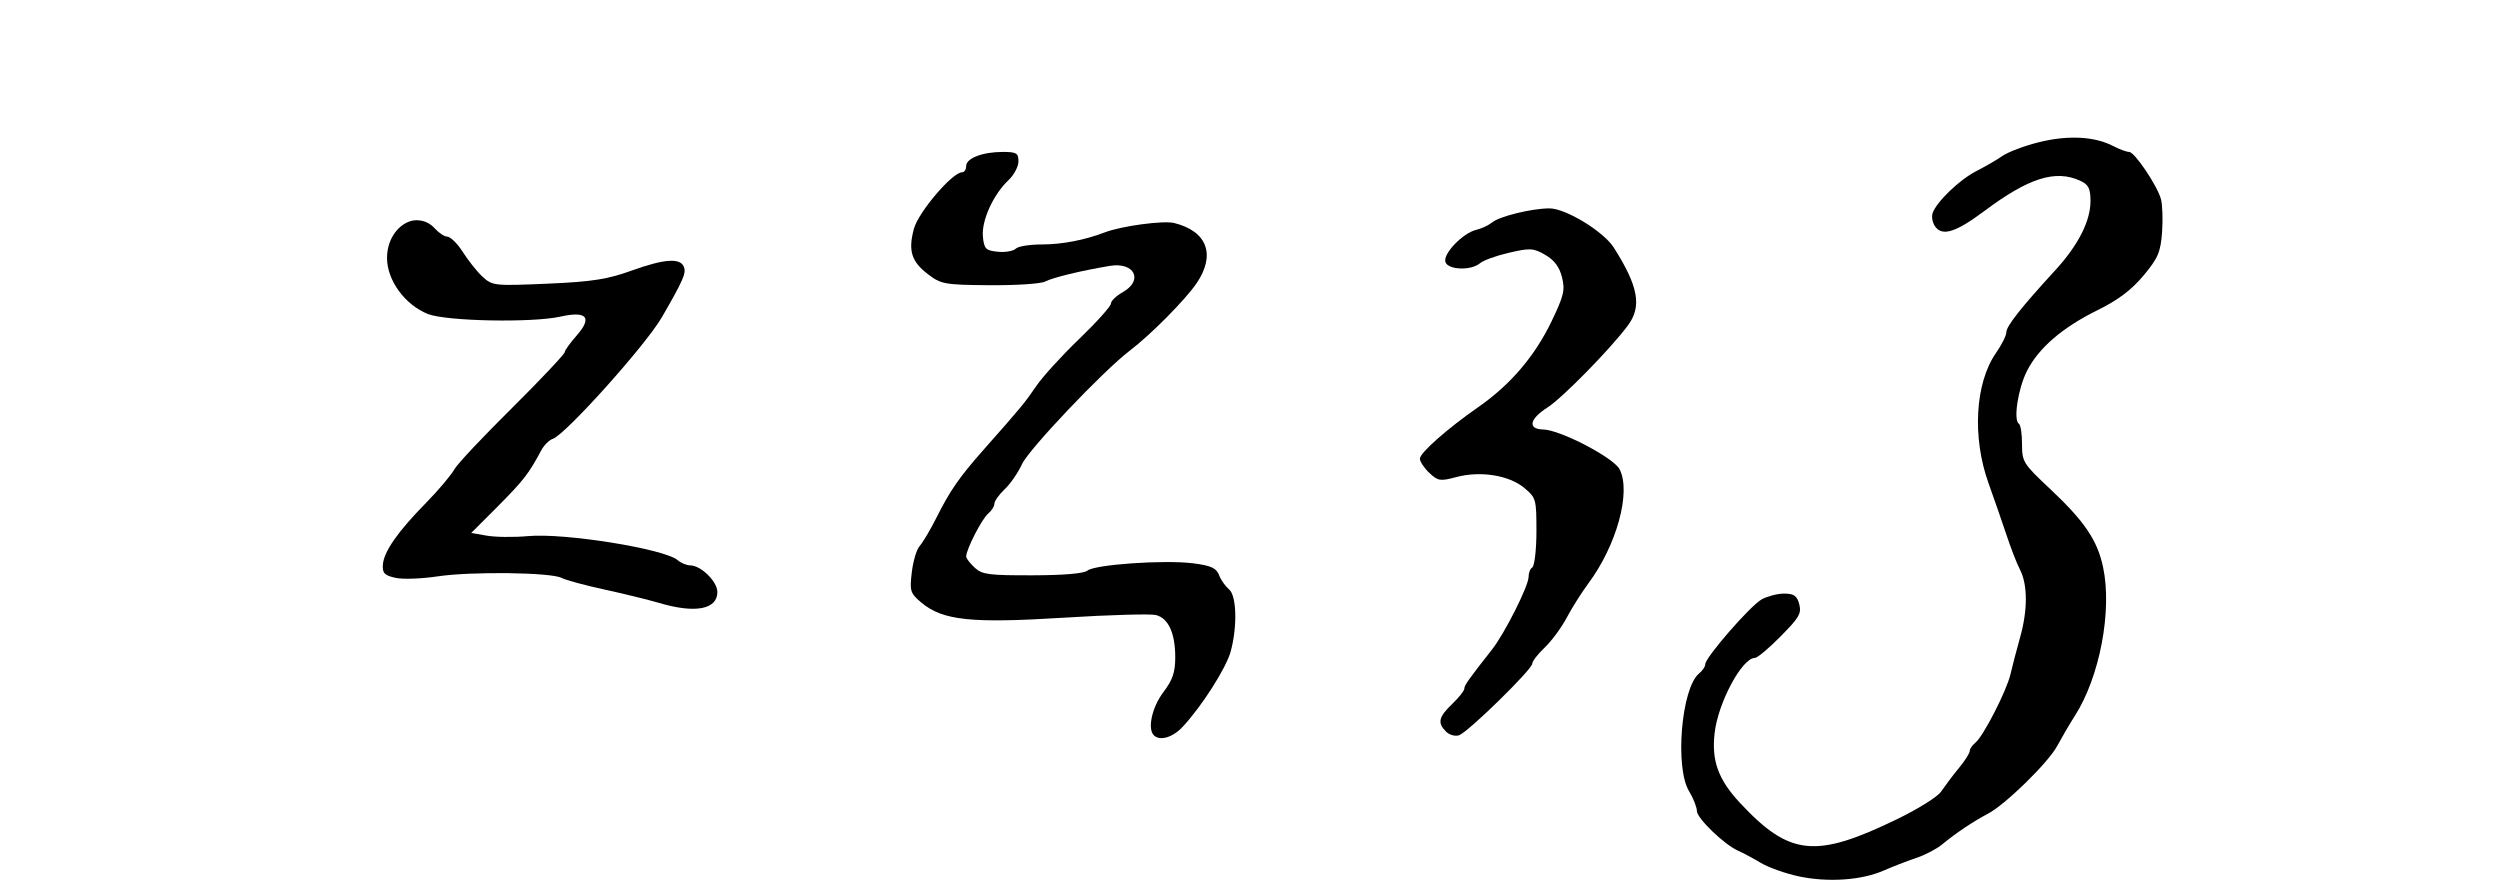 <?xml version="1.0" encoding="UTF-8" standalone="no"?>
<!-- Created with Inkscape (http://www.inkscape.org/) -->
<svg
   xmlns:svg="http://www.w3.org/2000/svg"
   xmlns="http://www.w3.org/2000/svg"
   version="1.0"
   width="149.466"
   height="53.011"
   id="svg2">
  <defs
     id="defs4" />
  <g
     transform="translate(52.821,-6.9480509e-2)"
     id="layer2"
     style="display:none">
    <rect
       width="31.949"
       height="34.973"
       ry="0.213"
       x="5.937"
       y="9.088"
       id="rect3211"
       style="fill:none;fill-opacity:1;fill-rule:nonzero;stroke:#000000;stroke-width:0.07;stroke-linecap:butt;stroke-linejoin:miter;marker:none;marker-start:none;marker-mid:none;marker-end:none;stroke-miterlimit:4;stroke-dasharray:none;stroke-dashoffset:0;stroke-opacity:1;visibility:visible;display:inline;overflow:visible;enable-background:accumulate" />
    <rect
       width="149.341"
       height="52.886"
       ry="0.066"
       x="-52.758"
       y="0.132"
       id="rect5498"
       style="opacity:1;fill:none;fill-opacity:1;fill-rule:nonzero;stroke:#000000;stroke-width:0.1;stroke-linecap:butt;stroke-linejoin:miter;marker:none;marker-start:none;marker-mid:none;marker-end:none;stroke-miterlimit:4;stroke-dasharray:none;stroke-dashoffset:0;stroke-opacity:1;visibility:visible;display:inline;overflow:visible;enable-background:accumulate" />
  </g>
  <g
     transform="translate(52.821,-6.9480509e-2)"
     id="layer3"
     style="display:inline">
    <g
       transform="translate(-4401.807,-250.691)"
       id="g6788"
       style="fill:#000000;display:inline">
      <path
         d="M 4373.719,263.938 C 4372.893,264.068 4372.125,264.963 4372.125,266.188 C 4372.125,267.512 4373.191,268.982 4374.562,269.531 C 4375.646,269.965 4380.783,270.071 4382.5,269.688 C 4384.072,269.336 4384.41,269.74 4383.469,270.812 C 4383.073,271.263 4382.75,271.707 4382.75,271.812 C 4382.75,271.918 4381.346,273.42 4379.625,275.125 C 4377.904,276.83 4376.34,278.482 4376.156,278.812 C 4375.973,279.142 4375.22,280.049 4374.469,280.812 C 4372.788,282.521 4371.927,283.739 4371.875,284.531 C 4371.842,285.034 4371.987,285.171 4372.656,285.312 C 4373.098,285.406 4374.212,285.36 4375.156,285.219 C 4377.168,284.918 4381.942,284.98 4382.562,285.312 C 4382.799,285.439 4383.934,285.748 4385.094,286 C 4386.253,286.252 4387.746,286.617 4388.406,286.812 C 4390.547,287.447 4391.875,287.196 4391.875,286.156 C 4391.875,285.532 4390.894,284.563 4390.25,284.562 C 4390.047,284.562 4389.708,284.429 4389.5,284.25 C 4388.712,283.574 4382.746,282.614 4380.562,282.812 C 4379.687,282.892 4378.56,282.874 4378.062,282.781 L 4377.156,282.625 L 4378.781,281 C 4380.292,279.477 4380.603,279.075 4381.344,277.688 C 4381.501,277.393 4381.805,277.072 4382.031,277 C 4382.774,276.764 4387.6,271.388 4388.562,269.719 C 4389.839,267.504 4390.019,267.095 4389.875,266.719 C 4389.665,266.172 4388.716,266.228 4386.75,266.938 C 4385.352,267.442 4384.458,267.603 4381.75,267.719 C 4378.497,267.858 4378.426,267.849 4377.812,267.281 C 4377.47,266.964 4376.941,266.276 4376.625,265.781 C 4376.309,265.286 4375.895,264.906 4375.719,264.906 C 4375.543,264.906 4375.208,264.67 4374.969,264.406 C 4374.699,264.108 4374.379,263.973 4374.062,263.938 C 4373.944,263.924 4373.837,263.919 4373.719,263.938 z"
         id="path6571"
         style="fill:#000000;display:inline" />
      <path
         d="M 4408.938,259.844 C 4407.723,259.844 4406.75,260.222 4406.75,260.688 C 4406.75,260.889 4406.645,261.062 4406.5,261.062 C 4405.927,261.062 4403.892,263.444 4403.625,264.438 C 4403.267,265.765 4403.489,266.41 4404.469,267.156 C 4405.231,267.737 4405.425,267.793 4408.125,267.812 C 4409.705,267.824 4411.216,267.729 4411.469,267.594 C 4411.906,267.36 4413.629,266.94 4415.344,266.656 C 4416.811,266.414 4417.361,267.515 4416.125,268.219 C 4415.73,268.444 4415.407,268.746 4415.406,268.906 C 4415.405,269.067 4414.545,270.027 4413.5,271.031 C 4412.455,272.035 4411.312,273.294 4410.938,273.844 C 4410.261,274.838 4410.04,275.108 4407.812,277.625 C 4406.334,279.296 4405.787,280.086 4404.969,281.719 C 4404.608,282.438 4404.156,283.193 4403.969,283.406 C 4403.782,283.619 4403.577,284.315 4403.5,284.969 C 4403.369,286.073 4403.393,286.217 4404.062,286.781 C 4405.353,287.867 4407.076,288.034 4412.625,287.688 C 4415.316,287.519 4417.773,287.451 4418.094,287.531 C 4418.837,287.718 4419.25,288.609 4419.25,290.062 C 4419.25,290.962 4419.091,291.416 4418.531,292.156 C 4417.862,293.041 4417.579,294.329 4417.969,294.719 C 4418.323,295.073 4419.081,294.866 4419.688,294.219 C 4420.855,292.972 4422.294,290.693 4422.562,289.719 C 4422.964,288.265 4422.928,286.381 4422.469,286 C 4422.257,285.824 4421.986,285.448 4421.875,285.156 C 4421.712,284.728 4421.409,284.575 4420.312,284.438 C 4418.599,284.223 4414.441,284.509 4414,284.875 C 4413.79,285.049 4412.576,285.153 4410.719,285.156 C 4408.156,285.161 4407.721,285.117 4407.281,284.719 C 4407.003,284.467 4406.75,284.15 4406.75,284.031 C 4406.75,283.612 4407.695,281.773 4408.062,281.469 C 4408.267,281.299 4408.437,281.034 4408.438,280.875 C 4408.438,280.716 4408.721,280.32 4409.062,280 C 4409.404,279.68 4409.867,278.994 4410.094,278.5 C 4410.501,277.613 4414.959,272.925 4416.5,271.75 C 4417.835,270.731 4419.881,268.648 4420.531,267.688 C 4421.678,265.994 4421.164,264.585 4419.188,264.094 C 4418.546,263.934 4416.043,264.268 4415.031,264.656 C 4413.841,265.112 4412.484,265.375 4411.281,265.375 C 4410.564,265.375 4409.86,265.483 4409.719,265.625 C 4409.577,265.767 4409.102,265.855 4408.656,265.812 C 4407.926,265.743 4407.821,265.652 4407.75,264.906 C 4407.659,263.947 4408.378,262.379 4409.281,261.531 C 4409.615,261.217 4409.875,260.713 4409.875,260.406 C 4409.875,259.917 4409.766,259.844 4408.938,259.844 z"
         id="path6786"
         style="fill:#000000;display:inline" />
      <path
         d="M 4441.625,263.219 C 4440.573,263.219 4438.642,263.691 4438.188,264.062 C 4437.989,264.224 4437.583,264.421 4437.25,264.5 C 4436.434,264.693 4435.223,265.959 4435.406,266.438 C 4435.585,266.904 4436.94,266.948 4437.469,266.5 C 4437.677,266.324 4438.439,266.047 4439.188,265.875 C 4440.432,265.589 4440.644,265.574 4441.375,266 C 4441.933,266.325 4442.224,266.741 4442.375,267.344 C 4442.562,268.092 4442.488,268.435 4441.75,269.969 C 4440.752,272.044 4439.301,273.754 4437.375,275.094 C 4435.562,276.354 4433.875,277.827 4433.875,278.188 C 4433.875,278.346 4434.127,278.74 4434.438,279.031 C 4434.956,279.519 4435.087,279.542 4436.062,279.281 C 4437.492,278.899 4439.216,279.172 4440.125,279.938 C 4440.82,280.523 4440.844,280.598 4440.844,282.531 C 4440.844,283.634 4440.726,284.606 4440.594,284.688 C 4440.462,284.769 4440.375,285.019 4440.375,285.25 C 4440.375,285.793 4438.946,288.629 4438.188,289.594 C 4436.805,291.353 4436.532,291.732 4436.531,291.938 C 4436.531,292.057 4436.208,292.464 4435.812,292.844 C 4435.002,293.62 4434.906,293.969 4435.438,294.5 C 4435.639,294.702 4435.992,294.797 4436.219,294.719 C 4436.755,294.534 4440.594,290.778 4440.594,290.438 C 4440.594,290.294 4440.935,289.856 4441.344,289.469 C 4441.752,289.081 4442.341,288.282 4442.656,287.688 C 4442.971,287.094 4443.545,286.184 4443.938,285.656 C 4445.649,283.356 4446.52,280.163 4445.812,278.812 C 4445.447,278.115 4442.261,276.459 4441.25,276.438 C 4440.305,276.417 4440.424,275.811 4441.5,275.125 C 4442.385,274.561 4445.253,271.641 4446.312,270.219 C 4447.161,269.08 4446.938,267.875 4445.469,265.562 C 4444.859,264.602 4442.595,263.219 4441.625,263.219 z"
         id="path6569"
         style="fill:#000000;display:inline" />
      <path
         d="M 4473.375,259 C 4472.641,258.958 4471.827,259.035 4470.938,259.25 C 4470.024,259.471 4469.022,259.858 4468.688,260.094 C 4468.354,260.329 4467.649,260.73 4467.125,261 C 4466.126,261.514 4464.767,262.824 4464.531,263.5 C 4464.455,263.718 4464.519,264.082 4464.688,264.312 C 4465.118,264.901 4465.924,264.646 4467.625,263.375 C 4470.258,261.407 4471.86,260.887 4473.344,261.562 C 4473.846,261.791 4473.969,262.016 4473.969,262.781 C 4473.969,263.983 4473.235,265.423 4471.844,266.938 C 4469.826,269.135 4468.937,270.264 4468.938,270.625 C 4468.938,270.821 4468.655,271.382 4468.312,271.875 C 4467.068,273.671 4466.888,276.916 4467.875,279.656 C 4468.208,280.58 4468.684,281.961 4468.938,282.719 C 4469.191,283.476 4469.548,284.422 4469.75,284.812 C 4470.22,285.721 4470.223,287.24 4469.75,288.906 C 4469.545,289.628 4469.295,290.601 4469.188,291.062 C 4468.955,292.064 4467.572,294.759 4467.094,295.156 C 4466.908,295.311 4466.75,295.525 4466.75,295.656 C 4466.75,295.788 4466.457,296.252 4466.094,296.688 C 4465.731,297.123 4465.259,297.766 4465.031,298.094 C 4464.804,298.422 4463.601,299.156 4462.375,299.75 C 4457.526,302.097 4455.984,301.938 4453.031,298.781 C 4451.704,297.362 4451.303,296.235 4451.5,294.562 C 4451.712,292.757 4453.138,290.094 4453.906,290.094 C 4454.055,290.094 4454.741,289.518 4455.438,288.812 C 4456.52,287.716 4456.7,287.452 4456.562,286.906 C 4456.431,286.382 4456.244,286.243 4455.625,286.25 C 4455.21,286.255 4454.619,286.424 4454.312,286.594 C 4453.632,286.972 4450.937,290.069 4450.938,290.469 C 4450.938,290.627 4450.755,290.872 4450.562,291.031 C 4449.506,291.908 4449.111,296.656 4449.969,298.062 C 4450.232,298.495 4450.437,299.034 4450.438,299.25 C 4450.439,299.684 4452.078,301.26 4452.906,301.625 C 4453.196,301.753 4453.802,302.074 4454.25,302.344 C 4454.698,302.614 4455.725,302.986 4456.531,303.156 C 4458.281,303.526 4460.275,303.388 4461.594,302.812 C 4462.122,302.582 4463.003,302.238 4463.531,302.062 C 4464.059,301.887 4464.764,301.523 4465.094,301.25 C 4465.949,300.542 4467.009,299.843 4467.844,299.406 C 4468.877,298.865 4471.434,296.362 4471.969,295.375 C 4472.219,294.913 4472.692,294.091 4473.031,293.562 C 4474.521,291.241 4475.278,287.264 4474.719,284.656 C 4474.378,283.069 4473.627,281.939 4471.562,280 C 4469.958,278.493 4469.875,278.383 4469.875,277.312 C 4469.875,276.699 4469.796,276.161 4469.688,276.094 C 4469.35,275.885 4469.631,274.027 4470.156,272.969 C 4470.846,271.579 4472.286,270.345 4474.375,269.312 C 4475.626,268.695 4476.413,268.1 4477.125,267.25 C 4478.001,266.204 4478.162,265.848 4478.25,264.625 C 4478.306,263.854 4478.264,262.992 4478.188,262.688 C 4477.993,261.91 4476.615,259.846 4476.281,259.844 C 4476.129,259.843 4475.706,259.689 4475.344,259.5 C 4474.769,259.2 4474.109,259.042 4473.375,259 z"
         id="path6567"
         style="fill:#000000;display:inline" />
    </g>
  </g>
</svg>
